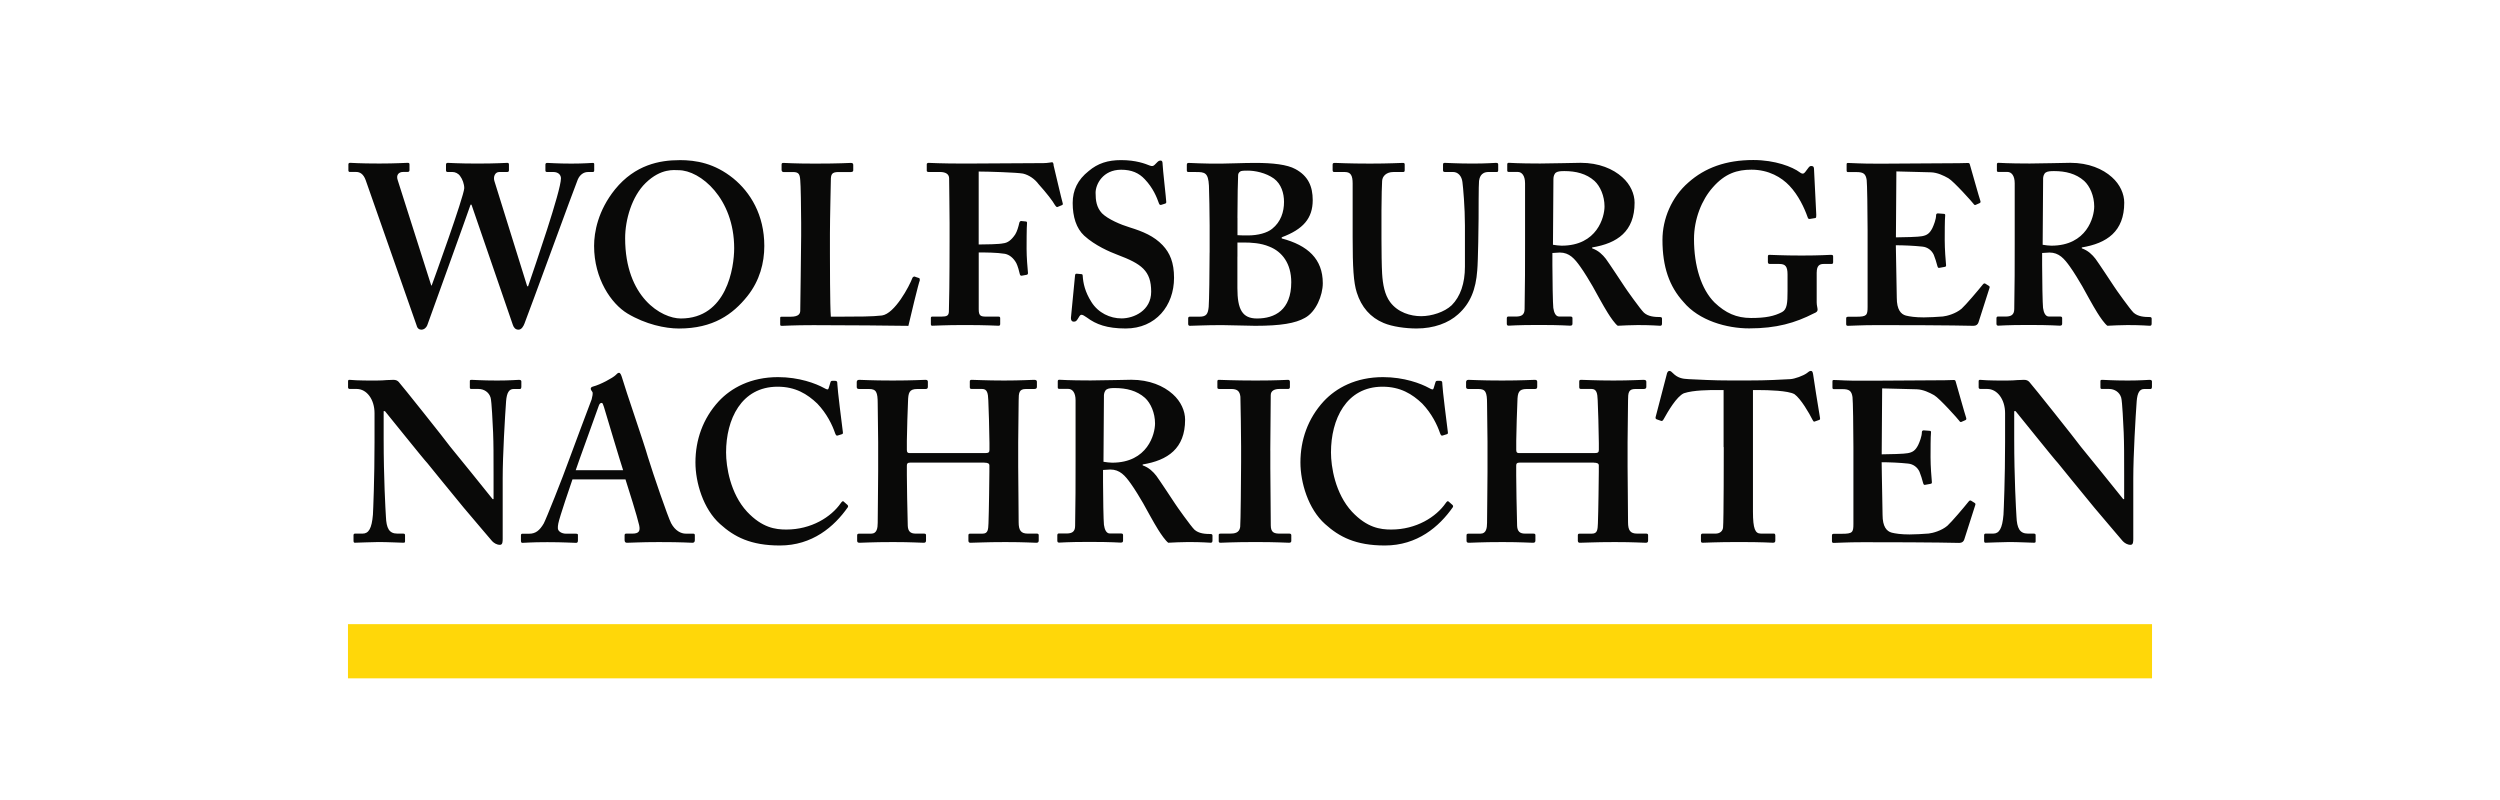 <?xml version="1.0" encoding="UTF-8"?><svg id="Ebene_1" xmlns="http://www.w3.org/2000/svg" xmlns:xlink="http://www.w3.org/1999/xlink" viewBox="0 0 608.03 194.46"><defs><style>.cls-1{fill:none;}.cls-2{fill:#ffd709;}.cls-3{fill:#090908;}.cls-4{clip-path:url(#clippath);}</style><clipPath id="clippath"><rect class="cls-1" width="608.03" height="194.46"/></clipPath></defs><rect class="cls-2" x="84.63" y="151.8" width="438.77" height="13.18"/><g class="cls-4"><path class="cls-3" d="M93.29,99.99h.33c.67.78,9.54,11.88,10.32,12.65.67.89,4.99,6.1,8.88,10.88,3.44,4.11,6.44,7.55,6.88,8.1.44.45,1.11.89,1.89.89.67,0,.67-.78.67-1.55v-14.65c0-5.66.56-14.98.83-18.76.17-2.05.72-2.94,1.83-2.94h1.55c.22,0,.33-.22.33-.56v-1.28c0-.17-.11-.39-.55-.39-.67,0-2,.17-5.33.17-3.77,0-5.55-.17-6.21-.17-.44,0-.44.11-.44.44v1.28c0,.28,0,.5.33.5h1.78c1.33,0,2.55.78,2.94,2.11.28.94.5,6.38.61,8.49.11,2.77.11,5.55.11,10.43v5.77h-.22c-.89-1.11-9.54-11.87-10.32-12.76-1.11-1.55-11.99-15.2-12.54-15.76-.33-.33-.67-.5-1.33-.5-.33,0-.83.06-1.55.06-.67.06-1.5.11-2.44.11-2.44,0-3.94,0-4.94-.06-1-.06-1.44-.11-1.72-.11-.22,0-.33.11-.33.33v1.5c0,.22.11.33.33.39h1.78c2.44,0,4.33,2.55,4.33,5.88v7.05c0,8.88-.33,16.65-.39,17.65-.28,3.38-1.05,4.6-2.5,4.6h-1.89c-.22,0-.33.22-.33.33v1.39c0,.39.11.5.33.5.55,0,4.33-.17,5.77-.17,2.11,0,5.44.17,5.99.17.44,0,.44-.11.44-.44v-1.28c0-.28,0-.5-.44-.5h-1.44c-2,0-2.66-1.33-2.77-4.11-.11-1.72-.55-9.49-.55-18.92v-6.77ZM152.12,116.58c.67,2.05,2.89,9.15,3.33,11.15.33,1.5-.11,2.05-1.66,2.05h-1.44c-.33,0-.44.11-.44.45v1.11c0,.33.11.67.55.67,1.22,0,3.11-.17,7.77-.17,6.1,0,7.21.17,8.21.17.44,0,.55-.33.55-.67v-1.16c0-.28-.11-.39-.44-.39h-1.78c-1.11,0-2.55-.67-3.55-2.55-.78-1.5-4.33-11.82-5.66-16.15-1-3.55-5.33-15.98-6.33-19.42-.11-.33-.33-1-.67-1-.28,0-.5.22-.83.56-.67.67-3.72,2.33-5.49,2.78-.45.11-.56.33-.56.55,0,.17.17.5.33.67.33.33,0,1.33-.11,1.89-.55,1.44-5.05,13.43-5.44,14.54-1.67,4.66-5.66,14.65-6.21,15.65-1,1.72-2,2.5-3.55,2.5h-1.67c-.22,0-.33.11-.33.45v1.05c0,.39,0,.72.33.72.78,0,2-.17,6.1-.17,3.88,0,6.21.17,6.99.17.33,0,.44-.22.44-.56v-1.39c0-.17-.11-.28-.55-.28h-2.33c-1.11,0-2-.61-2-1.33,0-.28,0-.72.11-1.16.28-1.5,3-9.43,3.44-10.71h12.87ZM140.02,114.36c.39-1.28,5.38-14.93,5.6-15.65.17-.5.39-.72.72-.72.22,0,.33.33.55,1,.33,1.11,4.11,13.76,4.66,15.37h-11.54ZM205.17,121.96c-.17-.17-.39,0-.67.39-2.33,3.38-7.16,6.44-13.26,6.44-2.66,0-5.88-.44-9.54-4.33-4.11-4.44-5.11-10.99-5.11-14.43,0-7.99,3.66-15.98,12.54-15.98,4.33,0,7.21,1.78,9.65,4.11,2.33,2.44,3.66,5.22,4.33,7.21.17.44.33.67.61.56l1.05-.33c.22-.06.28-.22.22-.56-.22-1.67-1.33-10.54-1.33-11.54,0-.78-.11-.89-.78-.89s-.78,0-.89.33l-.44,1.44c-.11.44-.33.44-1.11,0-2-1.11-6.1-2.66-11.21-2.66-6.66,0-11.43,2.66-14.43,5.88-3.88,4.22-5.66,9.43-5.66,14.87,0,4.88,1.89,11.32,5.99,14.98,3.44,3.11,7.43,5.22,14.54,5.22,7.88,0,13.21-4.55,16.54-9.32.11-.22.05-.39-.11-.56l-.94-.83ZM239.41,112.53c.78,0,1.22.17,1.22.67v1.55c0,1-.11,9.88-.22,12.54-.06,1.5-.11,2.5-1.44,2.5h-3c-.39,0-.44.17-.44.45v1.27c0,.22.11.5.44.5,1.55,0,3.33-.17,8.55-.17,4.77,0,6.66.17,7.55.17.44,0,.56-.22.56-.56v-1.28c0-.22-.11-.39-.44-.39h-2.22c-1.66,0-2.22-.78-2.22-2.77,0-3.16-.11-11.04-.11-13.48v-5.99c0-1.77.11-9.32.11-10.1,0-1.94.11-2.83,1.77-2.83h2c.55,0,.67-.22.67-.56v-1.17c0-.28-.11-.5-.67-.5-.89,0-3.11.17-7.32.17-4.44,0-6.88-.17-7.88-.17-.39,0-.45.17-.45.44v1.28c0,.33.06.5.45.5h2.55c1.22,0,1.44,1,1.5,2.77.06.61.28,8.38.28,10.38v1.67c0,.61-.22.78-1.11.78h-18.31c-.5,0-.67-.22-.67-.78v-2.22c0-1.44.22-8.77.28-9.54.06-2.16.28-3.05,2.28-3.05h2c.44,0,.55-.22.55-.56v-1.17c0-.28-.11-.5-.55-.5-1,0-3,.17-7.99.17-5.44,0-7.21-.17-8.21-.17-.45,0-.55.33-.55.56v1.17c0,.28.11.5.55.5h2.44c1.77,0,2.11.78,2.11,3.55,0,.83.11,7.71.11,9.38v7.1c0,3.55-.11,9.88-.11,12.54,0,1.28-.22,2.61-1.55,2.61h-2.89c-.44,0-.56.11-.56.45v1.27c0,.28.11.5.56.5,1.11,0,2.77-.17,8.21-.17,4.55,0,6.44.17,7.43.17.44,0,.55-.22.55-.56v-1.28c0-.28-.11-.39-.55-.39h-2c-1.22,0-1.83-.55-1.89-1.89-.11-3.83-.22-10.26-.22-12.26v-2.39c0-.5.17-.72.78-.72h18.09ZM268.26,114.3c.61-.06,1.55-.11,1.78-.11,2.33,0,3.61,1.5,4.99,3.44.89,1.22,2.44,3.77,3,4.77.5.89,2.66,4.88,3.66,6.44.72,1.16,1.78,2.66,2.44,3.16,1.22-.06,3.33-.17,4.88-.17,3.55,0,4.99.17,5.44.17.33,0,.44-.17.44-.56v-1.17c0-.22-.11-.39-.44-.39-1.33,0-2.89-.11-3.94-1.05-.83-.78-4.38-5.77-4.72-6.33-.44-.67-3.88-5.88-4.55-6.77-.78-1-1.78-2-3.33-2.55v-.22c6.11-1,10.32-3.88,10.32-10.88,0-2.11-1-4.44-3-6.22-2.22-2-5.66-3.5-10.1-3.5-1.66,0-6.77.17-9.88.17-5.44,0-7.21-.17-7.6-.17-.28,0-.39.11-.39.39v1.5c0,.22.11.33.39.33h2.16c1,0,1.78.89,1.78,2.77v14.59c0,5.22,0,10.43-.11,15.98,0,1.5-.89,1.83-2.11,1.83h-1.89c-.22,0-.33.17-.33.45v1.27c0,.33.11.5.45.5.55,0,1.89-.17,7.33-.17,5.77,0,6.88.17,7.6.17.44,0,.61-.11.61-.5v-1.33c0-.22-.11-.39-.44-.39h-2.77c-.89,0-1.28-1-1.44-2.11-.11-.83-.22-7.05-.22-10.38v-3ZM268.48,96.32c0-.67.22-1.33.67-1.61.45-.28,1.11-.33,2-.33,2.77,0,5.33.61,7.33,2.39,1.39,1.28,2.44,3.66,2.44,6.22s-1.78,9.54-10.43,9.54c-.67,0-1.33-.11-2.11-.22l.11-15.98ZM308.95,109.53c0-.67.11-12.87.11-13.43,0-1.05.89-1.5,2.11-1.5h2.11c.22,0,.44-.11.44-.44v-1.28c0-.28-.11-.5-.44-.5-.78,0-2.55.17-7.88.17s-8.32-.17-8.99-.17c-.22,0-.33.11-.33.39v1.44c0,.28.11.39.44.39h2.89c1.55,0,2.11.55,2.27,1.89.06.72.17,10.71.17,12.04v3.88c0,3-.11,14.98-.22,15.76-.22,1.5-1.44,1.61-2.55,1.61h-2.22c-.33,0-.45.11-.45.33v1.5c0,.28.11.39.45.39.55,0,3-.17,8.55-.17,5.22,0,7.43.17,8.1.17.33,0,.55-.11.55-.44v-1.39c0-.28-.22-.39-.44-.39h-2.33c-1.33,0-2.22-.22-2.22-2,0-.61-.11-13.37-.11-13.93v-4.33ZM352.28,121.96c-.17-.17-.39,0-.66.39-2.33,3.38-7.16,6.44-13.26,6.44-2.66,0-5.88-.44-9.54-4.33-4.11-4.44-5.11-10.99-5.11-14.43,0-7.99,3.66-15.98,12.54-15.98,4.33,0,7.22,1.78,9.66,4.11,2.33,2.44,3.66,5.22,4.33,7.21.17.44.33.67.61.56l1.06-.33c.22-.06.28-.22.22-.56-.22-1.67-1.33-10.54-1.33-11.54,0-.78-.11-.89-.78-.89s-.78,0-.89.33l-.44,1.44c-.11.44-.33.44-1.11,0-2-1.11-6.1-2.66-11.21-2.66-6.66,0-11.43,2.66-14.43,5.88-3.88,4.22-5.66,9.43-5.66,14.87,0,4.88,1.89,11.32,5.99,14.98,3.44,3.11,7.43,5.22,14.54,5.22,7.88,0,13.21-4.55,16.54-9.32.11-.22.06-.39-.11-.56l-.94-.83ZM387.63,112.53c.78,0,1.22.17,1.22.67v1.55c0,1-.11,9.88-.22,12.54-.06,1.5-.11,2.5-1.44,2.5h-3c-.39,0-.44.17-.44.45v1.27c0,.22.11.5.44.5,1.55,0,3.33-.17,8.54-.17,4.77,0,6.66.17,7.55.17.45,0,.56-.22.56-.56v-1.28c0-.22-.11-.39-.44-.39h-2.22c-1.67,0-2.22-.78-2.22-2.77,0-3.16-.11-11.04-.11-13.48v-5.99c0-1.77.11-9.32.11-10.1,0-1.94.11-2.83,1.78-2.83h2c.55,0,.67-.22.67-.56v-1.17c0-.28-.11-.5-.67-.5-.89,0-3.11.17-7.33.17-4.44,0-6.88-.17-7.88-.17-.39,0-.44.17-.44.44v1.28c0,.33.06.5.44.5h2.55c1.22,0,1.44,1,1.5,2.77.06.61.28,8.38.28,10.38v1.67c0,.61-.22.78-1.11.78h-18.31c-.5,0-.67-.22-.67-.78v-2.22c0-1.44.22-8.77.28-9.54.05-2.16.28-3.05,2.27-3.05h2c.45,0,.55-.22.55-.56v-1.17c0-.28-.11-.5-.55-.5-1,0-3,.17-7.99.17-5.44,0-7.21-.17-8.21-.17-.44,0-.55.33-.55.56v1.17c0,.28.11.5.55.5h2.44c1.77,0,2.11.78,2.11,3.55,0,.83.11,7.71.11,9.38v7.1c0,3.55-.11,9.88-.11,12.54,0,1.28-.22,2.61-1.56,2.61h-2.88c-.45,0-.55.11-.55.45v1.27c0,.28.11.5.55.5,1.11,0,2.77-.17,8.21-.17,4.55,0,6.44.17,7.43.17.44,0,.56-.22.56-.56v-1.28c0-.28-.11-.39-.56-.39h-2c-1.22,0-1.83-.55-1.89-1.89-.11-3.83-.22-10.26-.22-12.26v-2.39c0-.5.17-.72.78-.72h18.09ZM419.24,108.75c0,1.11,0,18.09-.17,19.53-.06.83-.72,1.5-1.83,1.5h-3.16c-.22,0-.39.11-.39.45v1.27c0,.39.11.5.45.5.77,0,3.11-.17,8.77-.17,5.99,0,7.77.17,8.32.17.44,0,.55-.22.55-.56v-1.17c0-.28-.11-.5-.33-.5h-3.22c-1.33,0-1.89-1.11-1.89-5.33v-29.57h1.55c2,0,6.99.11,8.55,1,1.55,1.11,3.61,4.66,4.38,6.22.17.33.28.5.5.44l1.11-.39c.17-.05.28-.17.22-.5-.45-2.66-1.55-9.54-1.67-10.54-.11-.67-.22-.89-.56-.89s-.55.22-1,.56c-.83.61-2.94,1.39-4,1.44-2.55.11-4.88.33-10.99.33h-3c-5.44,0-7.77-.22-10.77-.33-1.55-.06-2.66-.33-3.77-1.44-.33-.33-.56-.56-.89-.56-.22,0-.55.22-.67,1-.22.78-2.11,8.1-2.66,10.21-.06.28,0,.44.22.55l1.11.39c.28.11.44-.11.61-.39,1.05-1.89,3.16-5.55,4.94-6.33,2.33-.78,6.33-.78,8.1-.78h1.55v13.87ZM457.64,112.42c1.78,0,4.44.11,6.44.33,1.22.11,2.28.89,2.77,2,.28.67.67,1.89.89,2.78.11.33.22.44.45.39l1.22-.22c.33-.06.45-.11.45-.39-.11-1.22-.33-3.88-.33-6.1,0-1.44,0-5.1.11-5.99.06-.33-.11-.44-.33-.44l-1.44-.11c-.22,0-.45.11-.45.44,0,1-.55,2.39-.89,3.11-.67,1.33-1.33,1.78-2.55,2-.67.17-4.66.28-6.33.28l.11-16.04,8.43.22c1.55.06,3.05.78,4.22,1.44,1.33.78,5.88,5.88,6.1,6.22.17.28.33.33.5.28l1-.44c.22-.11.28-.28.17-.61-.22-.56-2.33-8.1-2.55-8.82-.06-.22-.17-.33-.44-.33s-1.33.06-2.22.06c-2.44,0-15.2.11-17.65.11h-1.55c-4.55.06-6.55-.17-7.77-.17-.28,0-.33.11-.33.39v1.44c0,.28.11.39.33.39h2.11c1.66,0,2.22.44,2.44,1.94.11.78.22,7.66.22,12.21v18.64c0,2.05-.22,2.39-2.78,2.39h-1.89c-.45,0-.55.11-.55.45v1.33c0,.33.11.44.44.44,1,0,3-.17,7.1-.17,18.53,0,22.86.17,23.42.17.67,0,1.06-.33,1.22-.83l2.66-8.32c.11-.28.06-.44-.11-.56l-.89-.56c-.22-.11-.39-.06-.61.22-1.05,1.33-4.16,4.99-5.16,5.88-1.44,1.22-3.55,1.78-4.55,1.89-1.11.11-3.66.22-4.66.22-2.11,0-3.44-.22-4.33-.44-1.22-.33-2.22-1.44-2.22-4.33,0-1-.11-6.44-.17-9.43l-.05-3.33ZM489.88,99.99h.33c.67.78,9.54,11.88,10.32,12.65.67.89,4.99,6.1,8.88,10.88,3.44,4.11,6.44,7.55,6.88,8.1.44.45,1.11.89,1.89.89.66,0,.66-.78.66-1.55v-14.65c0-5.66.56-14.98.83-18.76.17-2.05.72-2.94,1.83-2.94h1.55c.22,0,.33-.22.33-.56v-1.28c0-.17-.11-.39-.55-.39-.67,0-2,.17-5.33.17-3.77,0-5.55-.17-6.21-.17-.44,0-.44.11-.44.44v1.28c0,.28,0,.5.33.5h1.78c1.33,0,2.55.78,2.94,2.11.28.94.5,6.38.61,8.49.11,2.77.11,5.55.11,10.43v5.77h-.22c-.89-1.11-9.54-11.87-10.32-12.76-1.11-1.55-11.98-15.2-12.54-15.76-.33-.33-.67-.5-1.33-.5-.33,0-.83.06-1.55.06-.67.06-1.5.11-2.44.11-2.44,0-3.94,0-4.94-.06-1-.06-1.44-.11-1.72-.11-.22,0-.33.11-.33.33v1.5c0,.22.11.33.33.39h1.77c2.44,0,4.33,2.55,4.33,5.88v7.05c0,8.88-.33,16.65-.39,17.65-.28,3.38-1.05,4.6-2.5,4.6h-1.88c-.22,0-.33.22-.33.33v1.39c0,.39.11.5.33.5.55,0,4.33-.17,5.77-.17,2.11,0,5.44.17,5.99.17.44,0,.44-.11.44-.44v-1.28c0-.28,0-.5-.44-.5h-1.44c-2,0-2.66-1.33-2.78-4.11-.11-1.72-.55-9.49-.55-18.92v-6.77Z"/><path class="cls-3" d="M101.36,79.29c.17.56.56.89,1.11.89.67,0,1.22-.5,1.44-1.06.22-.61,10.04-27.8,10.54-29.35h.22l10.04,29.19c.22.67.61,1.22,1.39,1.22s1.22-.89,1.44-1.44c1.11-2.78,12.43-33.85,12.98-35.07.55-1.28,1.55-1.83,2.44-1.83h1.17c.33,0,.39-.17.39-.44v-1.5c0-.17-.11-.28-.33-.28-.44,0-2.11.17-5.22.17-3.44,0-5.33-.17-5.88-.17-.33,0-.44.17-.44.44v1.33c0,.28.05.44.39.44h1.5c1.33,0,1.89.78,1.89,1.55,0,3.05-6.33,21.36-7.99,26.25h-.22l-7.99-25.64c-.28-.94.11-2.16,1.22-2.16h1.94c.28,0,.39-.17.39-.44v-1.28c0-.33-.06-.5-.39-.5-.5,0-2.61.17-7.27.17s-6.77-.17-7.21-.17c-.33,0-.44.17-.44.44v1.39c0,.28.17.39.39.39h1.16c.67,0,1.44.33,1.89,1,.56.72,1,1.94,1,2.94-.11,2.11-7.49,22.53-7.93,23.69l-.11-.06-8.16-25.64c-.39-1.16.22-1.94,1.33-1.94h1.05c.39,0,.5-.17.5-.44v-1.39c0-.28-.11-.39-.44-.39-.55,0-2.89.17-6.88.17-4.99,0-6.66-.17-7.1-.17-.28,0-.44.11-.44.39v1.44c0,.22.11.39.33.39h1.55c.89,0,1.77.44,2.33,2l12.43,35.46ZM165.24,38.95c-4.77,0-10.77,1.11-15.65,7.1-4.16,5.16-5.1,10.43-5.1,13.76,0,7.99,4.16,14.04,8.1,16.43,4.44,2.66,9.21,3.66,12.54,3.66,8.32,0,13.1-3.44,16.65-7.88,3-3.77,4.11-8.1,4.11-12.21,0-7.55-3.39-13.04-7.55-16.43-4.55-3.66-8.99-4.44-13.09-4.44M165.02,41.39c5.33,0,13.54,6.88,13.54,18.98,0,4.66-1.78,17.09-12.98,17.09-4.66,0-13.54-5.11-13.54-19.53,0-4.44,1.61-10.15,4.99-13.43,3.77-3.66,6.99-3.11,7.99-3.11M222.61,67.3c-.33-.11-.45,0-.67.22-.78,2.11-4.33,8.77-7.44,9.21-2.22.28-6.21.28-9.32.28h-3.11c-.22-2.39-.22-14.37-.22-15.37v-4.77c0-3.88.22-12.21.22-12.98,0-1.5.22-2.05,1.89-2.05h3c.45,0,.56-.22.56-.44v-1.28c0-.28-.11-.5-.56-.5s-2.77.17-8.77.17c-5.11,0-7.1-.17-7.66-.17-.33,0-.44.11-.44.44v1.28c0,.17.11.5.44.5h2.33c1.44,0,1.67.56,1.77,2,.11.94.22,6.83.22,10.38v3.11c0,3.33-.22,17.2-.22,18.2,0,.72-.33,1.5-2.33,1.5h-2.22c-.33,0-.33.11-.33.44v1.28c0,.39,0,.5.44.5.67,0,2.66-.17,7.66-.17,5.66,0,21.64.11,23.08.17.33-1.5,2.55-10.71,2.77-11.04,0-.33,0-.44-.11-.56l-1-.33ZM238.04,41.72c2.11,0,9.32.22,10.77.5,1.44.33,2.88,1.33,3.77,2.55,2,2.22,3.44,4.11,4,5.11.33.44.44.55.67.44l1.06-.44c.16-.06.22-.22.16-.44-.22-.67-2-8.32-2.22-9.21,0-.44-.11-.67-.33-.78-.22,0-1.11.22-2.11.22-3.55,0-18.2.11-18.98.11-6.33,0-8.43-.17-8.99-.17-.22,0-.44.11-.44.33v1.61c0,.17.22.28.44.28h2.78c1.44,0,2.22.56,2.22,1.55,0,.61.11,8.49.11,10.93v3.88c0,9.54-.11,16.54-.17,17.64-.06.94-.5,1.17-1.83,1.17h-2.22c-.22,0-.33.11-.33.33v1.5c0,.28.11.39.33.39.78,0,2.89-.17,7.88-.17,5.44,0,7.66.17,8.21.17.33,0,.44-.11.44-.44v-1.39c0-.28-.11-.39-.44-.39h-3c-1.33,0-1.78-.22-1.78-1.78v-13.82c1.67,0,4.27,0,6.38.33,1.11.22,2.11,1.05,2.77,2.28.28.5.78,2.22.83,2.61.06.33.22.44.44.44l1.22-.22c.22-.06.39-.17.33-.56-.11-1.11-.33-3.77-.33-5.77,0-.78,0-5.33.11-6.32,0-.22-.11-.33-.33-.33l-1.11-.11c-.22,0-.39.22-.44.44-.22,1-.55,2.11-1,2.83-.94,1.39-1.83,2.05-2.94,2.16-.89.22-4.38.28-5.94.28v-17.76ZM261.79,66.58c-.22,0-.28.11-.33.44-.11.67-.89,9.65-1,10.32,0,.56.22.89.67.89s.66-.11,1-.67c.33-.56.55-1,.89-1s.67.22,1.33.67c2.22,1.66,4.88,2.66,9.43,2.66,7.33,0,11.76-5.55,11.76-12.32,0-3.72-1-6.05-2.77-7.93-2.11-2.22-4.77-3.33-7.99-4.33-2.22-.67-5.33-2-6.77-3.44-1.33-1.44-1.55-3.11-1.55-4.99,0-2.05,1.77-5.6,6.21-5.6,2.55,0,4.33.78,5.77,2.33,2,2.11,2.89,4.33,3.44,5.88.11.33.33.39.55.33l.89-.28c.22-.06.33-.17.33-.39,0-.56-.89-8.32-.89-9.21,0-.56-.11-.89-.45-.89s-.55.11-.78.33l-.72.72c-.28.28-.61.39-1.16.17-1.11-.44-3.33-1.33-6.99-1.33-3.22,0-5.66.78-7.88,2.66-2.67,2.11-3.89,4.66-3.89,7.77,0,3.38.89,6.16,2.78,7.93,2.66,2.44,6.32,3.99,8.1,4.66,5.88,2.22,8.21,3.88,8.21,8.99,0,4.6-4.22,6.49-7.21,6.49-2.78,0-5.66-1.33-7.33-4-1.55-2.44-2-4.55-2.11-6.33,0-.33-.11-.44-.33-.44l-1.22-.11ZM294.19,61.42c0,4.55-.11,11.88-.22,13.21-.17,1.72-.55,2.39-2.22,2.39h-2.38c-.22,0-.39.11-.39.39v1.39c0,.28.17.44.39.44,1.16,0,3.49-.17,7.82-.17,2.22,0,5.88.17,8.1.17,6.21,0,9.77-.61,12.1-1.94,2.66-1.44,4.33-5.44,4.33-8.43,0-5.88-3.66-9.21-9.99-10.88v-.28c5.21-1.94,7.54-4.6,7.54-9.04,0-3.33-1.11-5.88-4.21-7.55-2-1.11-5.55-1.5-9.77-1.5-3,0-6.33.17-8.1.17-4.66.05-7.32-.17-8.1-.17-.33,0-.44.17-.44.5v1.28c0,.33.11.44.44.44h1.78c2.11,0,3,.11,3.16,3.33.06.94.17,7.71.17,9.71v6.55ZM300.96,62.42v-3.44h1.44c1.89,0,4.22.11,6.32,1,3.11,1.22,5.33,4.11,5.33,8.66,0,6.77-4,8.82-8.33,8.82-3.55,0-4.77-2.16-4.77-7.38v-7.66ZM300.96,52.99c0-4.66.11-9.43.17-10.49.05-.44.39-.78.72-.89.44-.11,1.11-.11,1.67-.11,1.66,0,4.33.5,6.33,1.94,1.77,1.33,2.44,3.55,2.44,5.66,0,2.44-.78,4.88-2.89,6.55-1.22,1-3.44,1.61-5.88,1.61-.89,0-1.67,0-2.55-.06v-4.22ZM328.98,57.76c0,7.27.22,10.93,1,13.37,1.11,3.55,3.33,6.1,6.55,7.43,2.11.89,5.33,1.33,7.99,1.33,4.22,0,7.77-1.33,10.1-3.44,3-2.66,4.33-6.1,4.66-10.65.22-2.22.33-11.87.33-12.65,0-.72,0-8.49.11-9.16.11-.61.33-2.16,2.33-2.16h2c.28,0,.33-.17.33-.5v-1.28c0-.28-.06-.44-.55-.44-.44,0-2.22.17-5.66.17-3.66,0-6.21-.17-6.77-.17-.33,0-.44.11-.44.44v1.39c0,.22.11.39.44.39h2c1.22,0,2.11,1,2.28,2.44.17,1.28.61,6.16.61,10.6v9.99c0,4.05-1.11,7.27-3.22,9.38-1.77,1.67-4.88,2.66-7.43,2.66s-5.66-.89-7.55-3.44c-1.33-1.78-1.78-4.33-1.94-6.88-.11-1.78-.16-5.72-.16-8.49v-6.88c0-3.22.11-6.55.16-7.21.06-1.16,1.05-2.16,2.72-2.16h2.33c.33,0,.44-.11.44-.44v-1.39c0-.28-.11-.39-.44-.39-.67,0-3.33.17-7.99.17-5.33,0-7.99-.17-8.54-.17-.44,0-.56.11-.56.44v1.28c0,.39.11.5.44.5h2.55c1.44,0,1.88.89,1.88,2.77v13.15ZM377.59,61.53c.61-.06,1.55-.11,1.77-.11,2.33,0,3.61,1.5,4.99,3.44.89,1.22,2.44,3.77,3,4.77.5.89,2.66,4.88,3.66,6.44.72,1.17,1.77,2.66,2.44,3.16,1.22-.06,3.33-.17,4.88-.17,3.55,0,4.99.17,5.44.17.33,0,.45-.17.45-.56v-1.17c0-.22-.11-.39-.45-.39-1.33,0-2.89-.11-3.94-1.06-.83-.78-4.38-5.77-4.72-6.33-.44-.67-3.88-5.88-4.55-6.77-.78-1-1.77-2-3.33-2.55v-.22c6.11-1,10.32-3.88,10.32-10.88,0-2.11-1-4.44-3-6.21-2.22-2-5.66-3.49-10.1-3.49-1.67,0-6.77.17-9.88.17-5.44,0-7.21-.17-7.6-.17-.28,0-.39.11-.39.39v1.5c0,.22.11.33.39.33h2.16c1,0,1.78.89,1.78,2.77v14.59c0,5.22,0,10.43-.11,15.98,0,1.5-.89,1.83-2.11,1.83h-1.89c-.22,0-.33.17-.33.44v1.28c0,.33.11.5.44.5.55,0,1.89-.17,7.32-.17,5.77,0,6.88.17,7.6.17.44,0,.61-.11.61-.5v-1.33c0-.22-.11-.39-.45-.39h-2.77c-.89,0-1.28-1-1.44-2.11-.11-.83-.22-7.05-.22-10.38v-3ZM377.81,43.55c0-.67.22-1.33.67-1.61.45-.28,1.11-.33,2-.33,2.77,0,5.33.61,7.32,2.39,1.39,1.28,2.44,3.66,2.44,6.21s-1.77,9.54-10.43,9.54c-.67,0-1.33-.11-2.11-.22l.11-15.98ZM441.85,66.25c0-1.61.67-2.05,1.66-2.05h1.89c.33,0,.44-.11.44-.44v-1.39c0-.28-.11-.39-.56-.39-.56,0-2.44.17-7.1.17s-7.21-.17-7.88-.17c-.22,0-.33.11-.33.44v1.28c0,.28.11.5.45.5h2.33c1.44,0,2,.56,2,2.55v4.05c0,2.88-.11,4.44-1.33,5.1-1.89,1-4,1.44-7.55,1.44s-6.21-1.22-8.88-3.77c-3.22-3.22-4.99-8.88-4.99-15.43,0-4.88,1.89-9.54,4.55-12.54,3-3.44,5.99-4.33,9.43-4.33,4.22,0,7.32,1.89,9.21,3.88,2.22,2.33,3.66,5.44,4.44,7.66.11.33.22.5.56.44l1.33-.22c.22-.06.22-.33.22-.78l-.55-11.1c0-.44-.11-.78-.67-.78-.33,0-.5.17-.78.55l-.67.89c-.33.44-.67.61-1.33.11-1.77-1.33-5.99-3-11.32-3-6.66,0-11.76,1.89-15.76,5.44-4.11,3.55-6.33,8.88-6.33,13.98,0,6.55,1.66,11.32,5.1,15.09,3.77,4.55,10.54,6.44,15.98,6.44,6.66,0,11.21-1.33,15.76-3.66.55-.22.89-.44.89-.89s-.22-1-.22-1.78v-7.32ZM461.11,59.65c1.78,0,4.44.11,6.44.33,1.22.11,2.27.89,2.77,2,.28.67.67,1.89.89,2.78.11.33.22.44.44.39l1.22-.22c.33-.06.44-.11.44-.39-.11-1.22-.33-3.89-.33-6.1,0-1.44,0-5.1.11-5.99.06-.33-.11-.44-.33-.44l-1.44-.11c-.22,0-.44.11-.44.44,0,1-.56,2.39-.89,3.11-.67,1.33-1.33,1.78-2.55,2-.67.17-4.66.28-6.33.28l.11-16.04,8.43.22c1.55.06,3.05.78,4.22,1.44,1.33.78,5.88,5.88,6.1,6.21.17.28.33.33.5.28l1-.44c.22-.11.28-.28.16-.61-.22-.56-2.33-8.1-2.55-8.82-.06-.22-.17-.33-.44-.33s-1.33.05-2.22.05c-2.44,0-15.2.11-17.65.11h-1.55c-4.55.05-6.55-.17-7.77-.17-.28,0-.33.11-.33.39v1.44c0,.28.11.39.33.39h2.11c1.66,0,2.22.44,2.44,1.94.11.78.22,7.66.22,12.21v18.64c0,2.05-.22,2.39-2.77,2.39h-1.89c-.44,0-.55.11-.55.44v1.33c0,.33.11.44.44.44,1,0,3-.17,7.1-.17,18.53,0,22.86.17,23.42.17.67,0,1.05-.33,1.22-.83l2.66-8.32c.11-.28.06-.44-.11-.55l-.89-.56c-.22-.11-.39-.06-.61.22-1.06,1.33-4.16,4.99-5.16,5.88-1.44,1.22-3.55,1.78-4.55,1.89-1.11.11-3.66.22-4.66.22-2.11,0-3.44-.22-4.33-.44-1.22-.33-2.22-1.44-2.22-4.33,0-1-.11-6.44-.17-9.43l-.06-3.33ZM496.68,61.53c.61-.06,1.55-.11,1.77-.11,2.33,0,3.61,1.5,4.99,3.44.89,1.22,2.44,3.77,3,4.77.5.89,2.66,4.88,3.66,6.44.72,1.17,1.78,2.66,2.44,3.16,1.22-.06,3.33-.17,4.88-.17,3.55,0,4.99.17,5.44.17.34,0,.45-.17.45-.56v-1.17c0-.22-.11-.39-.45-.39-1.33,0-2.88-.11-3.94-1.06-.83-.78-4.38-5.77-4.72-6.33-.44-.67-3.88-5.88-4.55-6.77-.78-1-1.77-2-3.33-2.55v-.22c6.1-1,10.32-3.88,10.32-10.88,0-2.11-1-4.44-3-6.21-2.22-2-5.66-3.49-10.1-3.49-1.67,0-6.77.17-9.88.17-5.44,0-7.21-.17-7.6-.17-.28,0-.39.11-.39.39v1.5c0,.22.11.33.39.33h2.16c1,0,1.78.89,1.78,2.77v14.59c0,5.22,0,10.43-.11,15.98,0,1.5-.89,1.83-2.11,1.83h-1.89c-.22,0-.33.17-.33.44v1.28c0,.33.11.5.44.5.55,0,1.89-.17,7.33-.17,5.77,0,6.88.17,7.6.17.44,0,.61-.11.61-.5v-1.33c0-.22-.11-.39-.44-.39h-2.77c-.89,0-1.28-1-1.44-2.11-.11-.83-.22-7.05-.22-10.38v-3ZM496.9,43.55c0-.67.22-1.33.67-1.61.45-.28,1.11-.33,2-.33,2.78,0,5.33.61,7.33,2.39,1.39,1.28,2.44,3.66,2.44,6.21s-1.77,9.54-10.43,9.54c-.67,0-1.33-.11-2.11-.22l.11-15.98Z"/></g></svg>